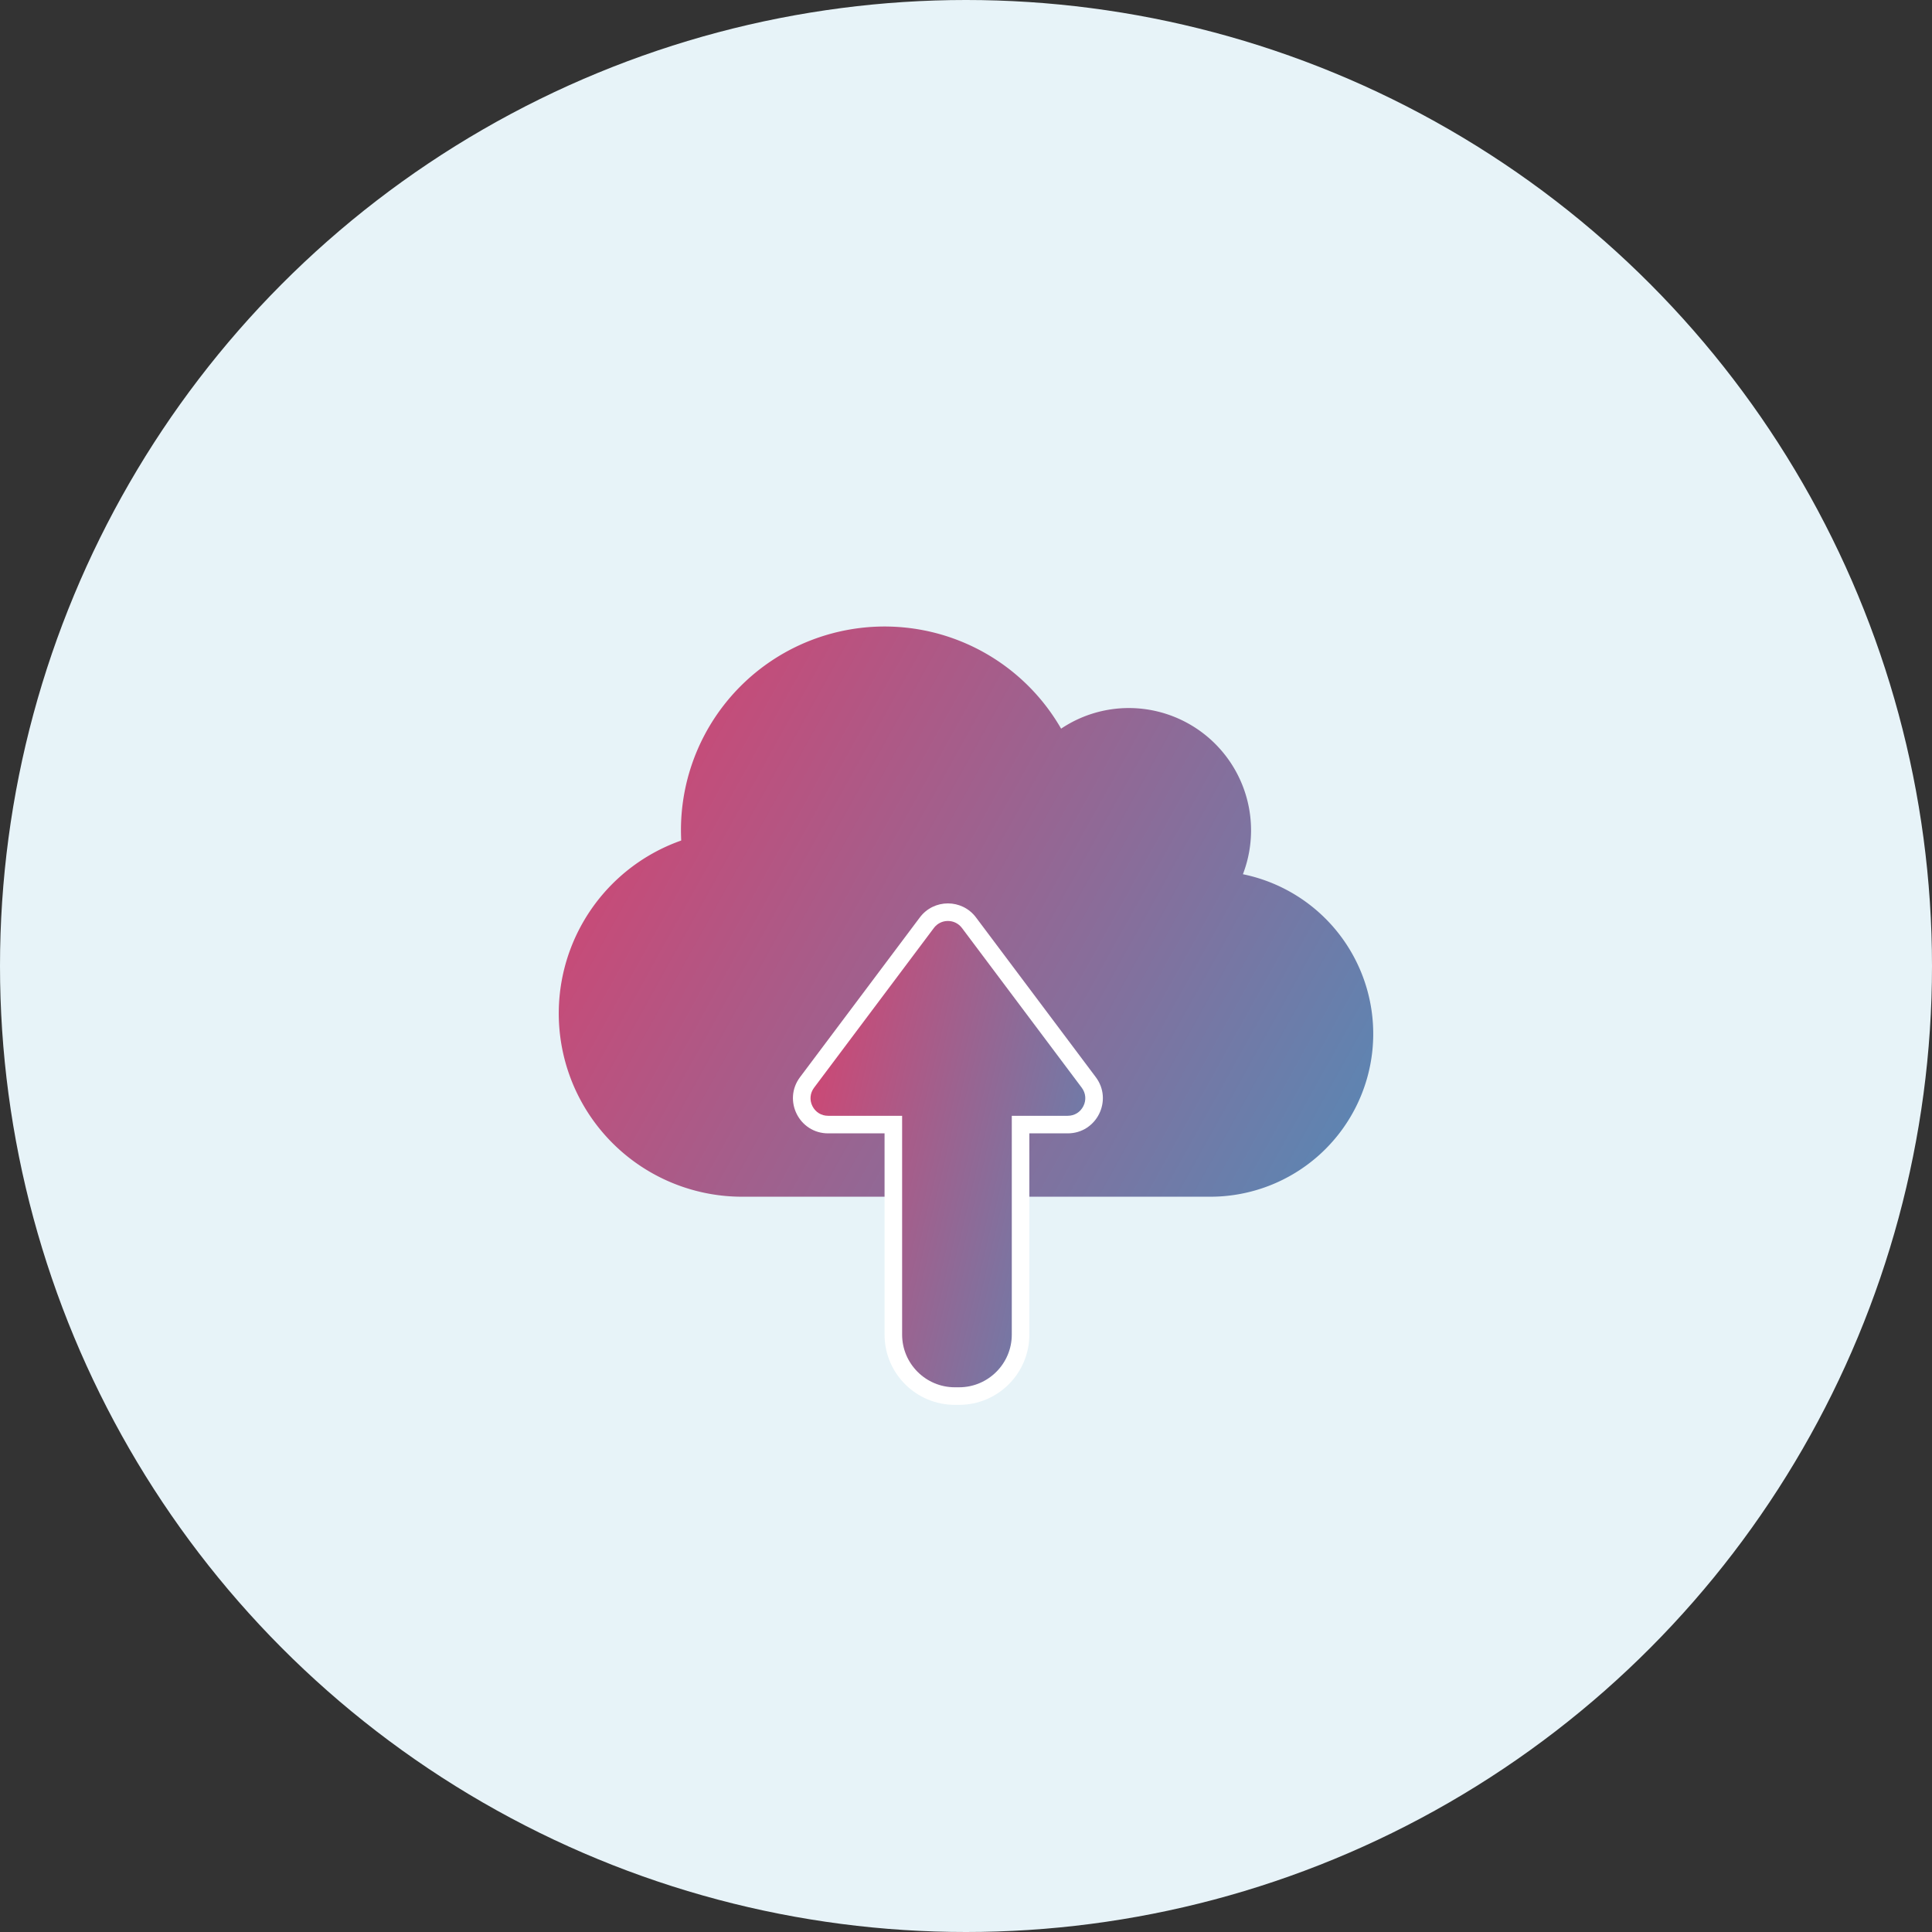 <svg xmlns="http://www.w3.org/2000/svg" xmlns:xlink="http://www.w3.org/1999/xlink" width="110" height="110" viewBox="0 0 110 110">
  <rect x="0" y="0" width="110" height="110" fill="#333333" stroke="none"/>
  <defs>
    <linearGradient id="linear-gradient" x1="1.7" y1="0.556" x2="-0.152" y2="-0.161" gradientUnits="objectBoundingBox">
      <stop offset="0" stop-color="#24a4d1"/>
      <stop offset="1" stop-color="#f13461"/>
    </linearGradient>
  </defs>
  <g id="Group_7005" data-name="Group 7005" transform="translate(-1428 -5159.324)">
    <circle id="Ellipse_2232" data-name="Ellipse 2232" cx="55" cy="55" r="55" transform="translate(1428 5159.324)" fill="#e7f3f8"/>
    <path id="Icon_awesome-cloud" data-name="Icon awesome-cloud" d="M38.951,16.35a6.964,6.964,0,0,0-6.492-9.463A6.92,6.92,0,0,0,28.6,8.061,11.593,11.593,0,0,0,6.956,13.843c0,.2.007.391.014.587a10.436,10.436,0,0,0,3.463,20.28H37.1a9.274,9.274,0,0,0,1.855-18.36Z" transform="translate(1459.815 5192.75)" fill="url(#linear-gradient)"/>
    <g id="Union_105" data-name="Union 105" transform="translate(1473.208 5210.801)" fill="url(#linear-gradient)">
      <path d="M 9.399 28.009 L 9.156 28.009 C 7.226 28.009 5.655 26.439 5.655 24.509 L 5.655 13.052 L 5.655 12.552 L 5.155 12.552 L 1.942 12.552 C 1.362 12.552 0.86 12.242 0.6 11.722 C 0.341 11.203 0.394 10.617 0.742 10.152 L 7.562 1.059 C 7.848 0.677 8.285 0.459 8.762 0.459 C 9.238 0.459 9.676 0.677 9.962 1.059 L 16.782 10.152 C 17.13 10.617 17.183 11.204 16.923 11.723 C 16.663 12.242 16.162 12.552 15.582 12.552 L 13.399 12.552 L 12.899 12.552 L 12.899 13.052 L 12.899 24.509 C 12.899 26.439 11.329 28.009 9.399 28.009 Z" stroke="none"/>
      <path d="M 9.399 27.509 C 11.053 27.509 12.399 26.163 12.399 24.509 L 12.399 12.052 L 15.582 12.052 C 15.969 12.052 16.303 11.845 16.476 11.499 C 16.649 11.153 16.614 10.762 16.382 10.452 L 9.562 1.359 C 9.371 1.105 9.079 0.959 8.762 0.959 C 8.444 0.959 8.153 1.104 7.962 1.359 L 1.142 10.452 C 0.91 10.762 0.875 11.153 1.047 11.499 C 1.221 11.845 1.555 12.052 1.942 12.052 L 6.155 12.052 L 6.155 24.509 C 6.155 26.163 7.501 27.509 9.156 27.509 L 9.399 27.509 M 9.399 28.509 L 9.156 28.509 C 6.946 28.509 5.155 26.718 5.155 24.509 L 5.155 13.052 L 1.942 13.052 C 0.294 13.052 -0.647 11.171 0.342 9.852 L 7.162 0.759 C 7.961 -0.308 9.562 -0.308 10.362 0.759 L 17.182 9.852 C 18.17 11.171 17.23 13.052 15.582 13.052 L 13.399 13.052 L 13.399 24.509 C 13.399 26.718 11.608 28.509 9.399 28.509 Z" stroke="none" fill="#fff"/>
    </g>
  </g>
</svg>
